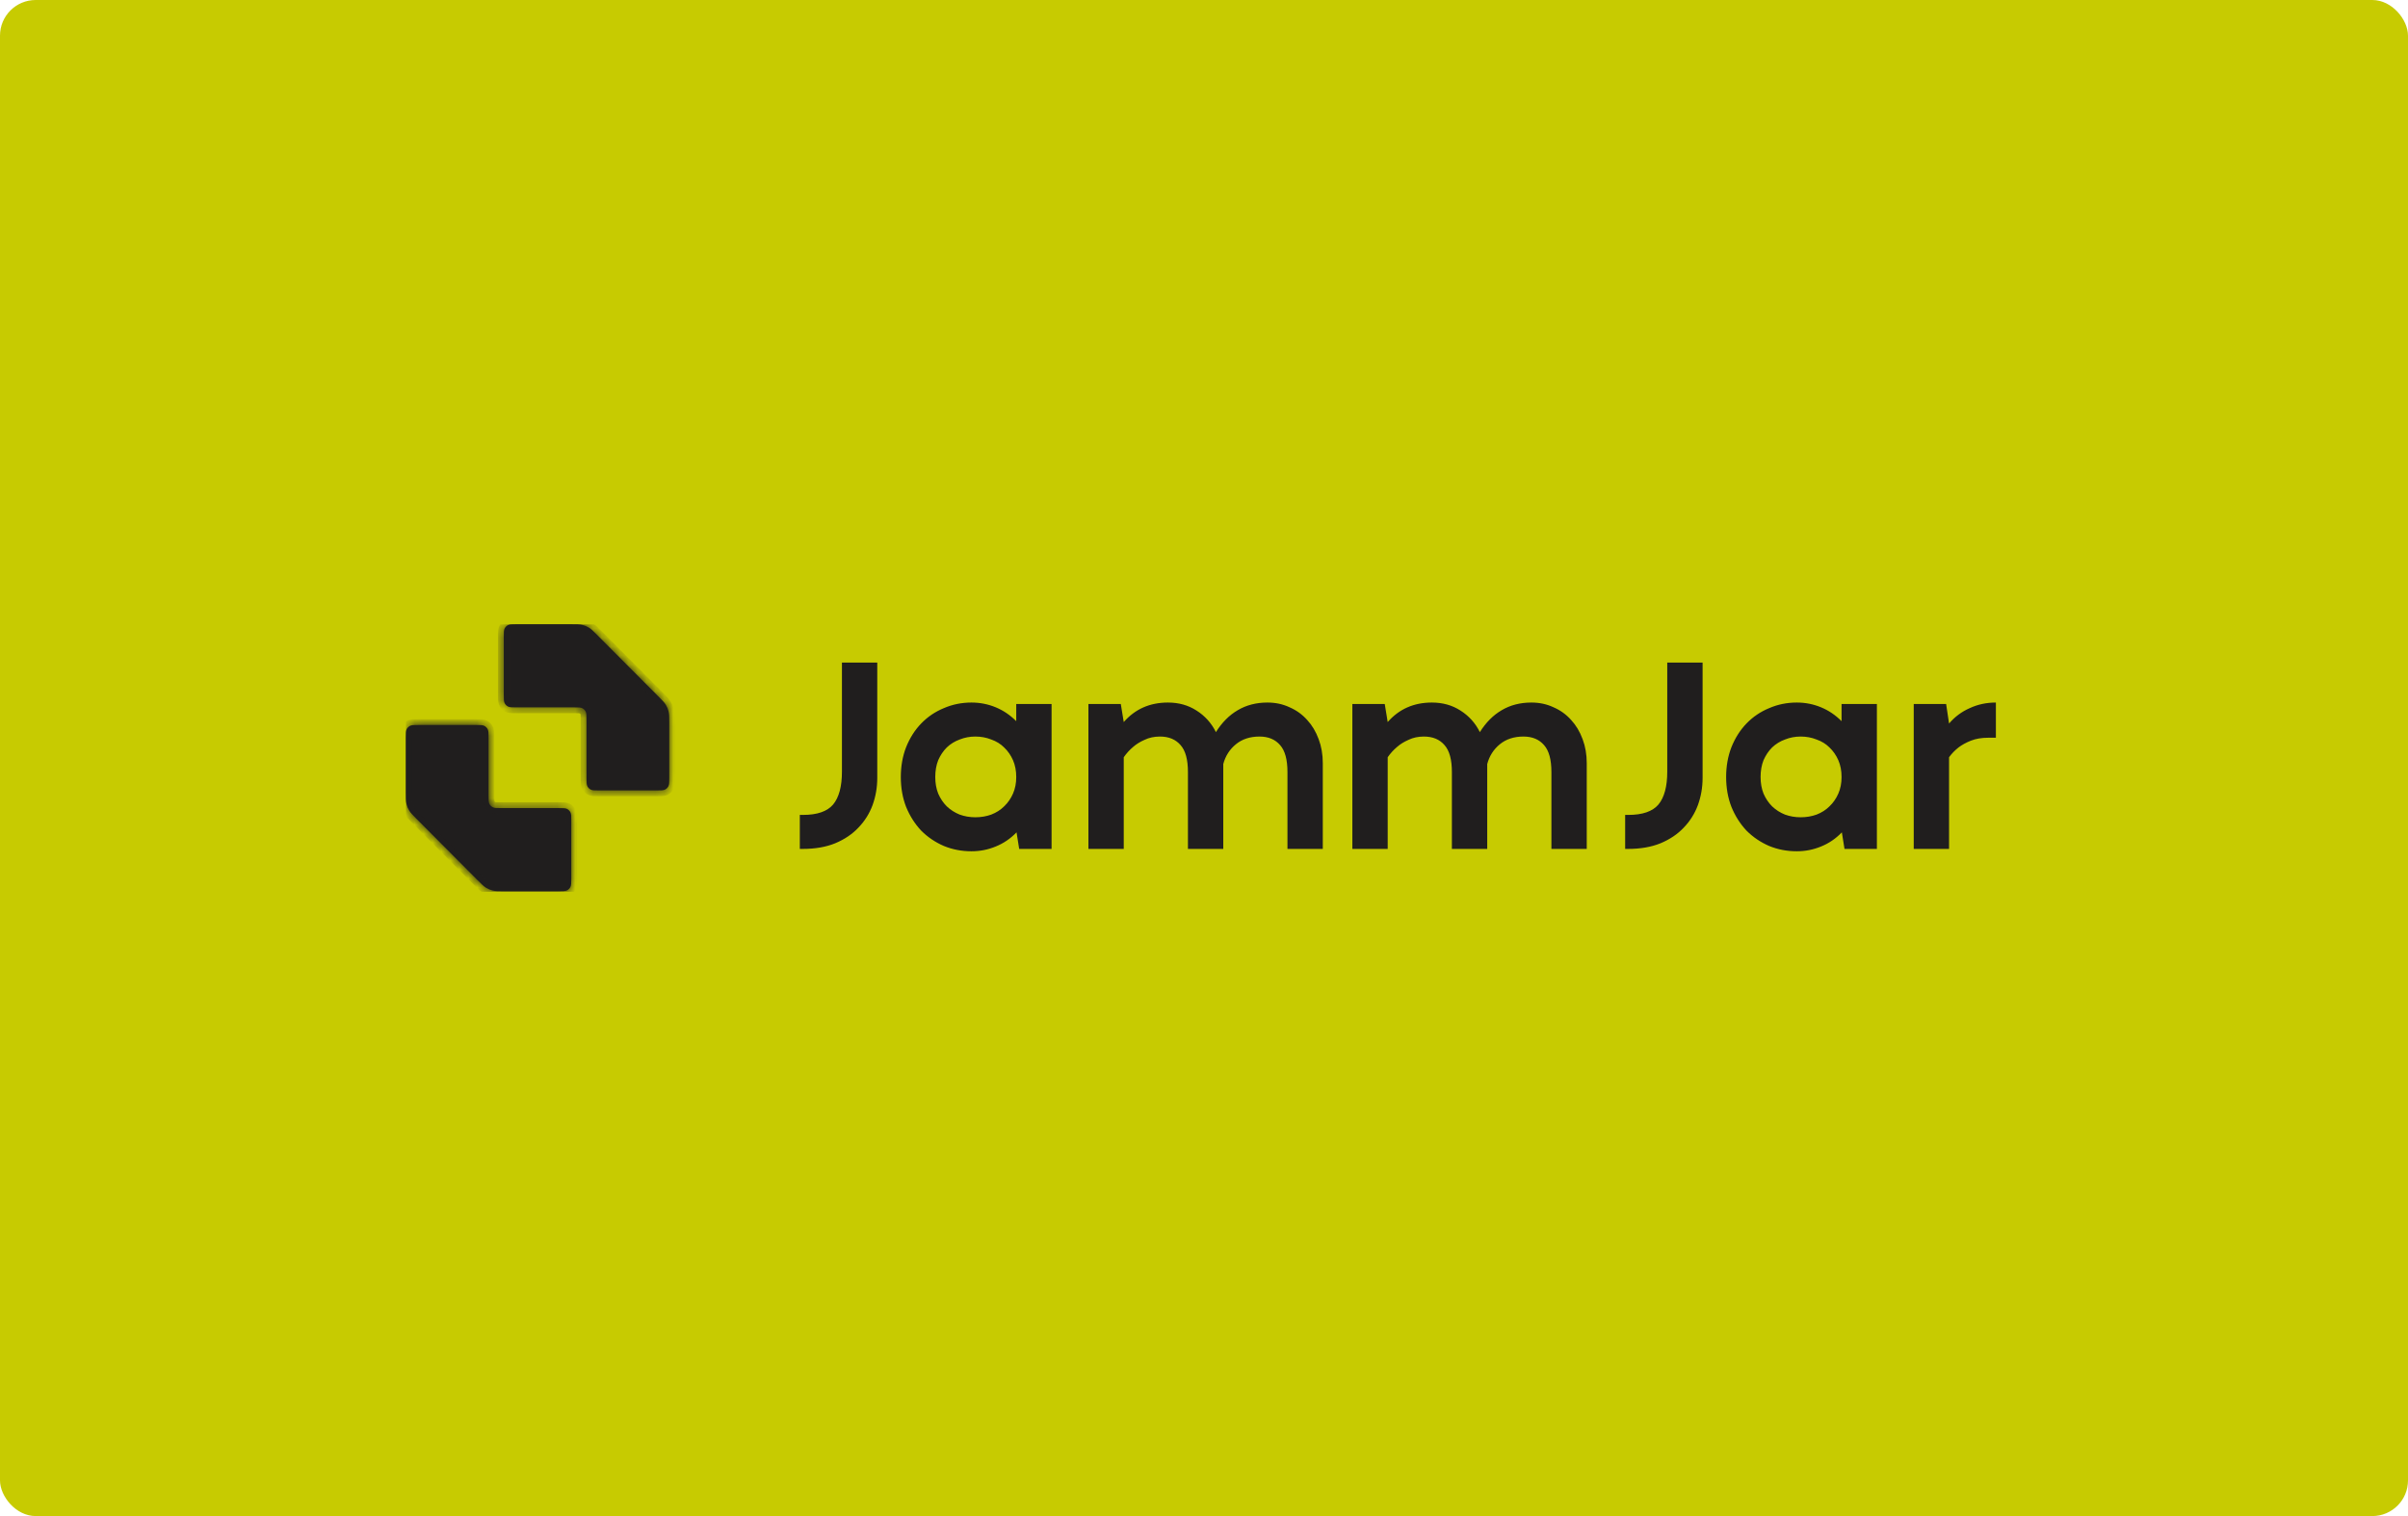 <svg width="270" height="170" viewBox="0 0 270 170" fill="none" xmlns="http://www.w3.org/2000/svg">
<rect width="270" height="170" rx="4" fill="#C7CB01"/>
<g clip-path="url(#clip0_2279_324)">
<path d="M89.681 95.19V91.377H90.045C91.629 91.377 92.752 90.99 93.412 90.216C94.073 89.42 94.403 88.193 94.403 86.535V74.3H98.365V87.232C98.365 88.293 98.189 89.31 97.836 90.282C97.484 91.233 96.956 92.073 96.251 92.802C95.569 93.532 94.7 94.118 93.643 94.56C92.609 94.98 91.398 95.19 90.012 95.19H89.681ZM113.947 87.132C113.947 86.425 113.826 85.795 113.584 85.242C113.342 84.69 113.012 84.215 112.593 83.817C112.197 83.419 111.713 83.12 111.141 82.921C110.59 82.7 109.996 82.59 109.358 82.59C108.742 82.59 108.158 82.7 107.608 82.921C107.058 83.12 106.574 83.419 106.155 83.817C105.759 84.215 105.44 84.69 105.198 85.242C104.978 85.795 104.868 86.425 104.868 87.132C104.868 87.818 104.978 88.437 105.198 88.989C105.44 89.542 105.759 90.017 106.155 90.415C106.574 90.813 107.058 91.122 107.608 91.343C108.158 91.542 108.742 91.642 109.358 91.642C109.996 91.642 110.59 91.542 111.141 91.343C111.713 91.122 112.197 90.813 112.593 90.415C113.012 90.017 113.342 89.542 113.584 88.989C113.826 88.437 113.947 87.818 113.947 87.132ZM113.98 93.333C113.298 94.04 112.516 94.571 111.636 94.924C110.778 95.278 109.875 95.455 108.929 95.455C107.828 95.455 106.794 95.256 105.825 94.858C104.857 94.438 104.009 93.864 103.283 93.134C102.579 92.382 102.017 91.498 101.599 90.481C101.203 89.465 101.005 88.348 101.005 87.132C101.005 85.917 101.203 84.8 101.599 83.783C102.017 82.745 102.579 81.86 103.283 81.131C104.009 80.379 104.857 79.805 105.825 79.407C106.794 78.987 107.828 78.777 108.929 78.777C109.875 78.777 110.778 78.954 111.636 79.307C112.494 79.661 113.265 80.18 113.947 80.865V78.942H117.909V95.19H114.277L113.98 93.333ZM148.32 95.19H144.358V86.569C144.358 85.176 144.083 84.17 143.533 83.551C142.983 82.91 142.212 82.59 141.222 82.59C140.165 82.59 139.285 82.877 138.581 83.452C137.876 84.027 137.403 84.767 137.161 85.673V85.64V95.19H133.199V86.569C133.199 85.176 132.924 84.17 132.374 83.551C131.823 82.91 131.053 82.59 130.063 82.59C129.424 82.59 128.852 82.711 128.346 82.954C127.839 83.175 127.41 83.441 127.058 83.75C126.662 84.082 126.31 84.469 126.002 84.911V95.19H122.04V78.942H125.671L126.002 80.965C127.278 79.506 128.929 78.777 130.954 78.777C132.165 78.777 133.232 79.075 134.157 79.672C135.103 80.269 135.829 81.076 136.336 82.092C137.018 81.009 137.832 80.191 138.779 79.639C139.747 79.064 140.859 78.777 142.113 78.777C143.016 78.777 143.841 78.954 144.59 79.307C145.36 79.639 146.02 80.114 146.571 80.733C147.121 81.33 147.55 82.048 147.858 82.888C148.166 83.706 148.32 84.601 148.32 85.574V95.19ZM177.916 95.19H173.954V86.569C173.954 85.176 173.679 84.17 173.129 83.551C172.579 82.91 171.808 82.59 170.818 82.59C169.761 82.59 168.881 82.877 168.176 83.452C167.472 84.027 166.999 84.767 166.757 85.673V85.64V95.19H162.795V86.569C162.795 85.176 162.52 84.17 161.969 83.551C161.419 82.91 160.649 82.59 159.658 82.59C159.02 82.59 158.448 82.711 157.942 82.954C157.435 83.175 157.006 83.441 156.654 83.75C156.258 84.082 155.905 84.469 155.597 84.911V95.19H151.635V78.942H155.267L155.597 80.965C156.874 79.506 158.525 78.777 160.55 78.777C161.76 78.777 162.828 79.075 163.752 79.672C164.699 80.269 165.425 81.076 165.931 82.092C166.614 81.009 167.428 80.191 168.375 79.639C169.343 79.064 170.455 78.777 171.709 78.777C172.611 78.777 173.437 78.954 174.185 79.307C174.956 79.639 175.616 80.114 176.166 80.733C176.717 81.33 177.146 82.048 177.454 82.888C177.762 83.706 177.916 84.601 177.916 85.574V95.19ZM182.222 95.19V91.377H182.585C184.169 91.377 185.292 90.99 185.952 90.216C186.613 89.42 186.943 88.193 186.943 86.535V74.3H190.905V87.232C190.905 88.293 190.729 89.31 190.377 90.282C190.024 91.233 189.496 92.073 188.792 92.802C188.109 93.532 187.24 94.118 186.184 94.56C185.149 94.98 183.938 95.19 182.552 95.19H182.222ZM206.487 87.132C206.487 86.425 206.366 85.795 206.124 85.242C205.882 84.69 205.552 84.215 205.134 83.817C204.737 83.419 204.253 83.12 203.681 82.921C203.131 82.7 202.536 82.59 201.898 82.59C201.282 82.59 200.699 82.7 200.148 82.921C199.598 83.12 199.114 83.419 198.696 83.817C198.299 84.215 197.98 84.69 197.738 85.242C197.518 85.795 197.408 86.425 197.408 87.132C197.408 87.818 197.518 88.437 197.738 88.989C197.98 89.542 198.299 90.017 198.696 90.415C199.114 90.813 199.598 91.122 200.148 91.343C200.699 91.542 201.282 91.642 201.898 91.642C202.536 91.642 203.131 91.542 203.681 91.343C204.253 91.122 204.737 90.813 205.134 90.415C205.552 90.017 205.882 89.542 206.124 88.989C206.366 88.437 206.487 87.818 206.487 87.132ZM206.52 93.333C205.838 94.04 205.057 94.571 204.176 94.924C203.318 95.278 202.415 95.455 201.469 95.455C200.368 95.455 199.334 95.256 198.365 94.858C197.397 94.438 196.549 93.864 195.823 93.134C195.119 92.382 194.557 91.498 194.139 90.481C193.743 89.465 193.545 88.348 193.545 87.132C193.545 85.917 193.743 84.8 194.139 83.783C194.557 82.745 195.119 81.86 195.823 81.131C196.549 80.379 197.397 79.805 198.365 79.407C199.334 78.987 200.368 78.777 201.469 78.777C202.415 78.777 203.318 78.954 204.176 79.307C205.035 79.661 205.805 80.18 206.487 80.865V78.942H210.449V95.19H206.817L206.52 93.333ZM223.791 82.722H222.966C222.196 82.722 221.535 82.833 220.985 83.054C220.435 83.275 219.972 83.529 219.598 83.817C219.18 84.148 218.828 84.513 218.542 84.911V95.19H214.58V78.942H218.212L218.542 81.131C219.18 80.379 219.95 79.805 220.853 79.407C221.755 78.987 222.735 78.777 223.791 78.777V82.722Z" fill="#201E1E"/>
<path d="M56.487 77.906C56.487 78.41 56.487 78.662 56.587 78.853C56.669 79.008 56.794 79.134 56.948 79.216C57.138 79.317 57.389 79.317 57.892 79.317H64.359C64.861 79.317 65.112 79.317 65.302 79.418C65.456 79.5 65.581 79.626 65.663 79.78C65.764 79.972 65.764 80.224 65.764 80.728V87.223C65.764 87.727 65.764 87.979 65.864 88.17C65.946 88.325 66.071 88.451 66.225 88.532C66.415 88.634 66.666 88.634 67.169 88.634H73.636C74.138 88.634 74.389 88.634 74.579 88.532C74.733 88.451 74.858 88.325 74.94 88.17C75.041 87.979 75.041 87.727 75.041 87.223V81.07C75.041 80.41 75.041 80.079 74.964 79.769C74.901 79.516 74.802 79.275 74.668 79.052C74.504 78.778 74.271 78.544 73.806 78.077L66.998 71.24C66.533 70.773 66.301 70.539 66.028 70.374C65.806 70.24 65.565 70.14 65.313 70.077C65.004 70 64.675 70 64.018 70L57.892 70C57.389 70 57.138 70 56.948 70.101C56.794 70.183 56.669 70.309 56.587 70.463C56.487 70.655 56.487 70.907 56.487 71.411V77.906Z" fill="#201E1E"/>
<mask id="mask0_2279_324" style="mask-type:luminance" maskUnits="userSpaceOnUse" x="56" y="70" width="20" height="19">
<path d="M56.487 77.906C56.487 78.41 56.487 78.662 56.587 78.853C56.669 79.008 56.794 79.134 56.948 79.216C57.138 79.317 57.389 79.317 57.892 79.317H64.359C64.861 79.317 65.112 79.317 65.302 79.418C65.456 79.5 65.581 79.626 65.663 79.78C65.764 79.972 65.764 80.224 65.764 80.728V87.223C65.764 87.727 65.764 87.979 65.864 88.17C65.946 88.325 66.071 88.451 66.225 88.532C66.415 88.634 66.666 88.634 67.169 88.634H73.636C74.138 88.634 74.389 88.634 74.579 88.532C74.733 88.451 74.858 88.325 74.94 88.17C75.041 87.979 75.041 87.727 75.041 87.223V81.07C75.041 80.41 75.041 80.079 74.964 79.769C74.901 79.516 74.802 79.275 74.668 79.052C74.504 78.778 74.271 78.544 73.806 78.077L66.998 71.24C66.533 70.773 66.301 70.539 66.028 70.374C65.806 70.24 65.565 70.14 65.313 70.077C65.004 70 64.675 70 64.018 70L57.892 70C57.389 70 57.138 70 56.948 70.101C56.794 70.183 56.669 70.309 56.587 70.463C56.487 70.655 56.487 70.907 56.487 71.411V77.906Z" fill="white"/>
</mask>
<g mask="url(#mask0_2279_324)">
<path d="M57.892 79.317V79.97H64.359V79.317V78.664H57.892V79.317ZM65.764 80.728H65.113V87.223H65.764H66.414V80.728H65.764ZM67.169 88.634V89.287H73.636V88.634V87.981H67.169V88.634ZM75.041 87.223H75.691V81.07H75.041H74.39V87.223H75.041ZM73.806 78.077L74.266 77.615L67.458 70.778L66.998 71.24L66.538 71.702L73.346 78.539L73.806 78.077ZM64.018 70V69.347H57.892V70V70.653H64.018V70ZM56.487 71.411H55.836V77.906H56.487H57.137V71.411H56.487ZM57.892 70V69.347C57.652 69.347 57.431 69.346 57.248 69.362C57.057 69.378 56.849 69.415 56.644 69.524L56.948 70.101L57.252 70.678C57.238 70.686 57.25 70.673 57.358 70.663C57.473 70.654 57.63 70.653 57.892 70.653V70ZM56.487 71.411H57.137C57.137 71.148 57.138 70.991 57.147 70.875C57.157 70.767 57.17 70.754 57.162 70.769L56.587 70.463L56.013 70.158C55.904 70.363 55.867 70.573 55.851 70.765C55.836 70.949 55.836 71.17 55.836 71.411H56.487ZM56.948 70.101L56.644 69.524C56.375 69.667 56.155 69.888 56.013 70.158L56.587 70.463L57.162 70.769C57.183 70.731 57.214 70.699 57.252 70.678L56.948 70.101ZM66.998 71.24L67.458 70.778C67.016 70.334 66.72 70.03 66.363 69.815L66.028 70.374L65.692 70.934C65.881 71.048 66.051 71.212 66.538 71.702L66.998 71.24ZM64.018 70V70.653C64.707 70.653 64.943 70.658 65.156 70.711L65.313 70.077L65.47 69.443C65.066 69.342 64.643 69.347 64.018 69.347V70ZM66.028 70.374L66.363 69.815C66.086 69.647 65.785 69.522 65.47 69.443L65.313 70.077L65.156 70.711C65.345 70.758 65.526 70.833 65.692 70.934L66.028 70.374ZM75.041 81.07H75.691C75.691 80.442 75.695 80.018 75.595 79.612L74.964 79.769L74.333 79.927C74.386 80.141 74.39 80.378 74.39 81.07H75.041ZM73.806 78.077L73.346 78.539C73.834 79.029 73.997 79.199 74.111 79.388L74.668 79.051L75.225 78.715C75.01 78.356 74.708 78.059 74.266 77.615L73.806 78.077ZM74.964 79.769L75.595 79.612C75.517 79.296 75.392 78.993 75.225 78.715L74.668 79.051L74.111 79.388C74.211 79.556 74.286 79.737 74.333 79.927L74.964 79.769ZM73.636 88.634V89.287C73.876 89.287 74.096 89.287 74.279 89.272C74.47 89.256 74.679 89.219 74.884 89.11L74.579 88.532L74.275 87.955C74.289 87.948 74.277 87.961 74.17 87.97C74.054 87.98 73.898 87.981 73.636 87.981V88.634ZM75.041 87.223H74.39C74.39 87.486 74.39 87.643 74.38 87.759C74.371 87.867 74.358 87.879 74.365 87.865L74.94 88.17L75.515 88.476C75.623 88.27 75.66 88.061 75.676 87.869C75.692 87.685 75.691 87.464 75.691 87.223H75.041ZM74.579 88.532L74.884 89.11C75.153 88.967 75.372 88.746 75.515 88.476L74.94 88.17L74.365 87.865C74.345 87.903 74.313 87.935 74.275 87.955L74.579 88.532ZM65.764 87.223H65.113C65.113 87.464 65.113 87.685 65.128 87.869C65.144 88.061 65.181 88.27 65.29 88.476L65.865 88.17L66.439 87.865C66.447 87.879 66.433 87.867 66.424 87.759C66.415 87.643 66.414 87.486 66.414 87.223H65.764ZM67.169 88.634V87.981C66.906 87.981 66.75 87.98 66.635 87.97C66.527 87.961 66.515 87.948 66.529 87.955L66.225 88.532L65.921 89.11C66.126 89.219 66.334 89.256 66.525 89.272C66.708 89.287 66.929 89.287 67.169 89.287V88.634ZM65.865 88.17L65.29 88.476C65.432 88.746 65.652 88.967 65.921 89.11L66.225 88.532L66.529 87.955C66.491 87.935 66.46 87.903 66.439 87.865L65.865 88.17ZM64.359 79.317V79.97C64.621 79.97 64.777 79.971 64.893 79.98C65 79.99 65.012 80.003 64.998 79.995L65.302 79.418L65.607 78.841C65.402 78.732 65.193 78.695 65.002 78.679C64.819 78.663 64.599 78.664 64.359 78.664V79.317ZM65.764 80.728H66.414C66.414 80.487 66.415 80.266 66.399 80.082C66.383 79.89 66.346 79.68 66.238 79.475L65.663 79.78L65.088 80.086C65.08 80.071 65.094 80.084 65.103 80.192C65.113 80.308 65.113 80.465 65.113 80.728H65.764ZM65.302 79.418L64.998 79.995C65.036 80.016 65.068 80.047 65.088 80.086L65.663 79.78L66.238 79.475C66.095 79.205 65.875 78.984 65.607 78.841L65.302 79.418ZM57.892 79.317V78.664C57.63 78.664 57.473 78.663 57.358 78.653C57.25 78.644 57.238 78.631 57.252 78.638L56.948 79.216L56.644 79.793C56.849 79.902 57.057 79.939 57.248 79.955C57.431 79.971 57.652 79.97 57.892 79.97V79.317ZM56.487 77.906H55.836C55.836 78.147 55.836 78.368 55.851 78.552C55.867 78.744 55.904 78.953 56.013 79.159L56.587 78.853L57.162 78.548C57.17 78.562 57.157 78.55 57.147 78.442C57.138 78.326 57.137 78.169 57.137 77.906H56.487ZM56.948 79.216L57.252 78.638C57.214 78.618 57.183 78.586 57.162 78.548L56.587 78.853L56.013 79.159C56.155 79.429 56.375 79.65 56.644 79.793L56.948 79.216Z" fill="#201E1E"/>
</g>
<path d="M53.372 81.297C53.874 81.297 54.125 81.297 54.316 81.398C54.469 81.48 54.595 81.606 54.676 81.76C54.777 81.951 54.777 82.203 54.777 82.708V89.203C54.777 89.707 54.777 89.959 54.878 90.15C54.959 90.304 55.085 90.431 55.239 90.512C55.429 90.614 55.68 90.614 56.182 90.614H62.649C63.151 90.614 63.402 90.614 63.593 90.715C63.746 90.796 63.872 90.923 63.953 91.077C64.054 91.268 64.054 91.52 64.054 92.025V98.519C64.054 99.023 64.054 99.276 63.953 99.467C63.872 99.621 63.746 99.748 63.593 99.829C63.402 99.93 63.151 99.93 62.649 99.93H56.523C55.865 99.93 55.536 99.93 55.227 99.853C54.976 99.791 54.735 99.69 54.513 99.556C54.24 99.391 54.008 99.158 53.542 98.691L46.734 91.853C46.27 91.386 46.037 91.153 45.873 90.879C45.739 90.656 45.639 90.414 45.577 90.161C45.5 89.851 45.5 89.521 45.5 88.86V82.708C45.5 82.203 45.5 81.951 45.601 81.76C45.682 81.606 45.808 81.48 45.961 81.398C46.152 81.297 46.403 81.297 46.905 81.297H53.372Z" fill="#201E1E"/>
<mask id="mask1_2279_324" style="mask-type:luminance" maskUnits="userSpaceOnUse" x="45" y="81" width="20" height="19">
<path d="M53.372 81.297C53.874 81.297 54.125 81.297 54.316 81.398C54.469 81.48 54.595 81.606 54.676 81.76C54.777 81.951 54.777 82.203 54.777 82.708V89.203C54.777 89.707 54.777 89.959 54.878 90.15C54.959 90.304 55.085 90.431 55.239 90.512C55.429 90.614 55.68 90.614 56.182 90.614H62.649C63.151 90.614 63.402 90.614 63.593 90.715C63.746 90.796 63.872 90.923 63.953 91.077C64.054 91.268 64.054 91.52 64.054 92.025V98.519C64.054 99.023 64.054 99.276 63.953 99.467C63.872 99.621 63.746 99.748 63.593 99.829C63.402 99.93 63.151 99.93 62.649 99.93H56.523C55.865 99.93 55.536 99.93 55.227 99.853C54.976 99.791 54.735 99.69 54.513 99.556C54.24 99.391 54.008 99.158 53.542 98.691L46.734 91.853C46.27 91.386 46.037 91.153 45.873 90.879C45.739 90.656 45.639 90.414 45.577 90.161C45.5 89.851 45.5 89.521 45.5 88.86V82.708C45.5 82.203 45.5 81.951 45.601 81.76C45.682 81.606 45.808 81.48 45.961 81.398C46.152 81.297 46.403 81.297 46.905 81.297H53.372Z" fill="white"/>
</mask>
<g mask="url(#mask1_2279_324)">
<path d="M54.777 82.707H54.127V89.202H54.777H55.428V82.707H54.777ZM56.182 90.613V91.267H62.649V90.613V89.96H56.182V90.613ZM64.054 92.024H63.404V98.519H64.054H64.705V92.024H64.054ZM62.649 99.93V99.277H56.523V99.93V100.583H62.649V99.93ZM53.543 98.691L54.002 98.229L47.194 91.391L46.735 91.853L46.275 92.315L53.083 99.153L53.543 98.691ZM45.5 88.86H46.151V82.707H45.5H44.85V88.86H45.5ZM46.905 81.297V81.95H53.372V81.297V80.643H46.905V81.297ZM45.5 82.707H46.151C46.151 82.444 46.151 82.287 46.161 82.171C46.17 82.063 46.183 82.051 46.176 82.066L45.601 81.76L45.026 81.454C44.918 81.66 44.881 81.87 44.864 82.061C44.849 82.245 44.85 82.467 44.85 82.707H45.5ZM46.905 81.297V80.643C46.665 80.643 46.445 80.643 46.262 80.658C46.071 80.674 45.862 80.712 45.657 80.82L45.962 81.398L46.266 81.975C46.252 81.983 46.264 81.969 46.371 81.96C46.487 81.95 46.643 81.95 46.905 81.95V81.297ZM45.601 81.76L46.176 82.066C46.196 82.027 46.227 81.996 46.266 81.975L45.962 81.398L45.657 80.82C45.388 80.963 45.168 81.184 45.026 81.454L45.601 81.76ZM46.735 91.853L47.194 91.391C46.707 90.902 46.544 90.731 46.43 90.542L45.873 90.879L45.316 91.216C45.53 91.574 45.832 91.871 46.275 92.315L46.735 91.853ZM45.5 88.86H44.85C44.85 89.488 44.845 89.913 44.946 90.319L45.577 90.161L46.208 90.004C46.155 89.789 46.151 89.553 46.151 88.86H45.5ZM45.873 90.879L46.43 90.542C46.33 90.375 46.255 90.193 46.208 90.004L45.577 90.161L44.946 90.319C45.024 90.634 45.148 90.937 45.316 91.216L45.873 90.879ZM56.523 99.93V99.277C55.833 99.277 55.598 99.273 55.384 99.219L55.228 99.853L55.071 100.487C55.475 100.588 55.897 100.583 56.523 100.583V99.93ZM53.543 98.691L53.083 99.153C53.525 99.597 53.821 99.9 54.177 100.115L54.513 99.556L54.848 98.996C54.66 98.882 54.49 98.718 54.002 98.229L53.543 98.691ZM55.228 99.853L55.384 99.219C55.196 99.172 55.015 99.097 54.848 98.996L54.513 99.556L54.177 100.115C54.455 100.283 54.756 100.409 55.071 100.487L55.228 99.853ZM64.054 98.519H63.404C63.404 98.782 63.403 98.939 63.393 99.055C63.384 99.164 63.371 99.176 63.379 99.161L63.953 99.467L64.528 99.772C64.637 99.567 64.674 99.357 64.69 99.165C64.705 98.982 64.705 98.76 64.705 98.519H64.054ZM62.649 99.93V100.583C62.889 100.583 63.109 100.584 63.292 100.569C63.483 100.552 63.692 100.515 63.897 100.406L63.593 99.829L63.288 99.252C63.303 99.244 63.291 99.258 63.183 99.267C63.068 99.277 62.911 99.277 62.649 99.277V99.93ZM63.953 99.467L63.379 99.161C63.358 99.2 63.327 99.231 63.288 99.252L63.593 99.829L63.897 100.406C64.166 100.263 64.386 100.043 64.528 99.772L63.953 99.467ZM62.649 90.613V91.267C62.911 91.267 63.068 91.267 63.183 91.277C63.291 91.286 63.303 91.3 63.288 91.292L63.593 90.715L63.897 90.137C63.692 90.028 63.483 89.991 63.292 89.975C63.109 89.96 62.889 89.96 62.649 89.96V90.613ZM64.054 92.024H64.705C64.705 91.784 64.705 91.562 64.69 91.378C64.674 91.186 64.637 90.977 64.528 90.771L63.953 91.077L63.379 91.382C63.371 91.368 63.384 91.38 63.393 91.488C63.403 91.604 63.404 91.761 63.404 92.024H64.054ZM63.593 90.715L63.288 91.292C63.327 91.312 63.358 91.344 63.379 91.382L63.953 91.077L64.528 90.771C64.386 90.501 64.166 90.28 63.897 90.137L63.593 90.715ZM54.777 89.202H54.127C54.127 89.443 54.126 89.665 54.142 89.849C54.158 90.04 54.195 90.25 54.303 90.456L54.878 90.15L55.453 89.844C55.46 89.859 55.447 89.847 55.438 89.739C55.428 89.623 55.428 89.466 55.428 89.202H54.777ZM56.182 90.613V89.96C55.92 89.96 55.764 89.96 55.648 89.95C55.541 89.941 55.529 89.927 55.543 89.935L55.239 90.512L54.934 91.09C55.139 91.198 55.348 91.236 55.539 91.252C55.722 91.267 55.942 91.267 56.182 91.267V90.613ZM54.878 90.15L54.303 90.456C54.445 90.726 54.665 90.947 54.934 91.09L55.239 90.512L55.543 89.935C55.505 89.915 55.473 89.883 55.453 89.844L54.878 90.15ZM54.777 82.707H55.428C55.428 82.467 55.428 82.245 55.413 82.061C55.397 81.87 55.36 81.66 55.251 81.454L54.676 81.76L54.102 82.066C54.094 82.051 54.107 82.063 54.116 82.171C54.126 82.287 54.127 82.444 54.127 82.707H54.777ZM53.372 81.297V81.95C53.634 81.95 53.791 81.95 53.906 81.96C54.014 81.969 54.026 81.983 54.011 81.975L54.316 81.398L54.62 80.82C54.415 80.712 54.206 80.674 54.016 80.658C53.833 80.643 53.612 80.643 53.372 80.643V81.297ZM54.676 81.76L55.251 81.454C55.109 81.184 54.889 80.963 54.62 80.82L54.316 81.398L54.011 81.975C54.05 81.996 54.081 82.027 54.102 82.066L54.676 81.76Z" fill="#201E1E"/>
</g>
</g>
<defs>
<clipPath id="clip0_2279_324">
<rect width="179" height="30" fill="white" transform="translate(45.5 70)"/>
</clipPath>
</defs>
</svg>
